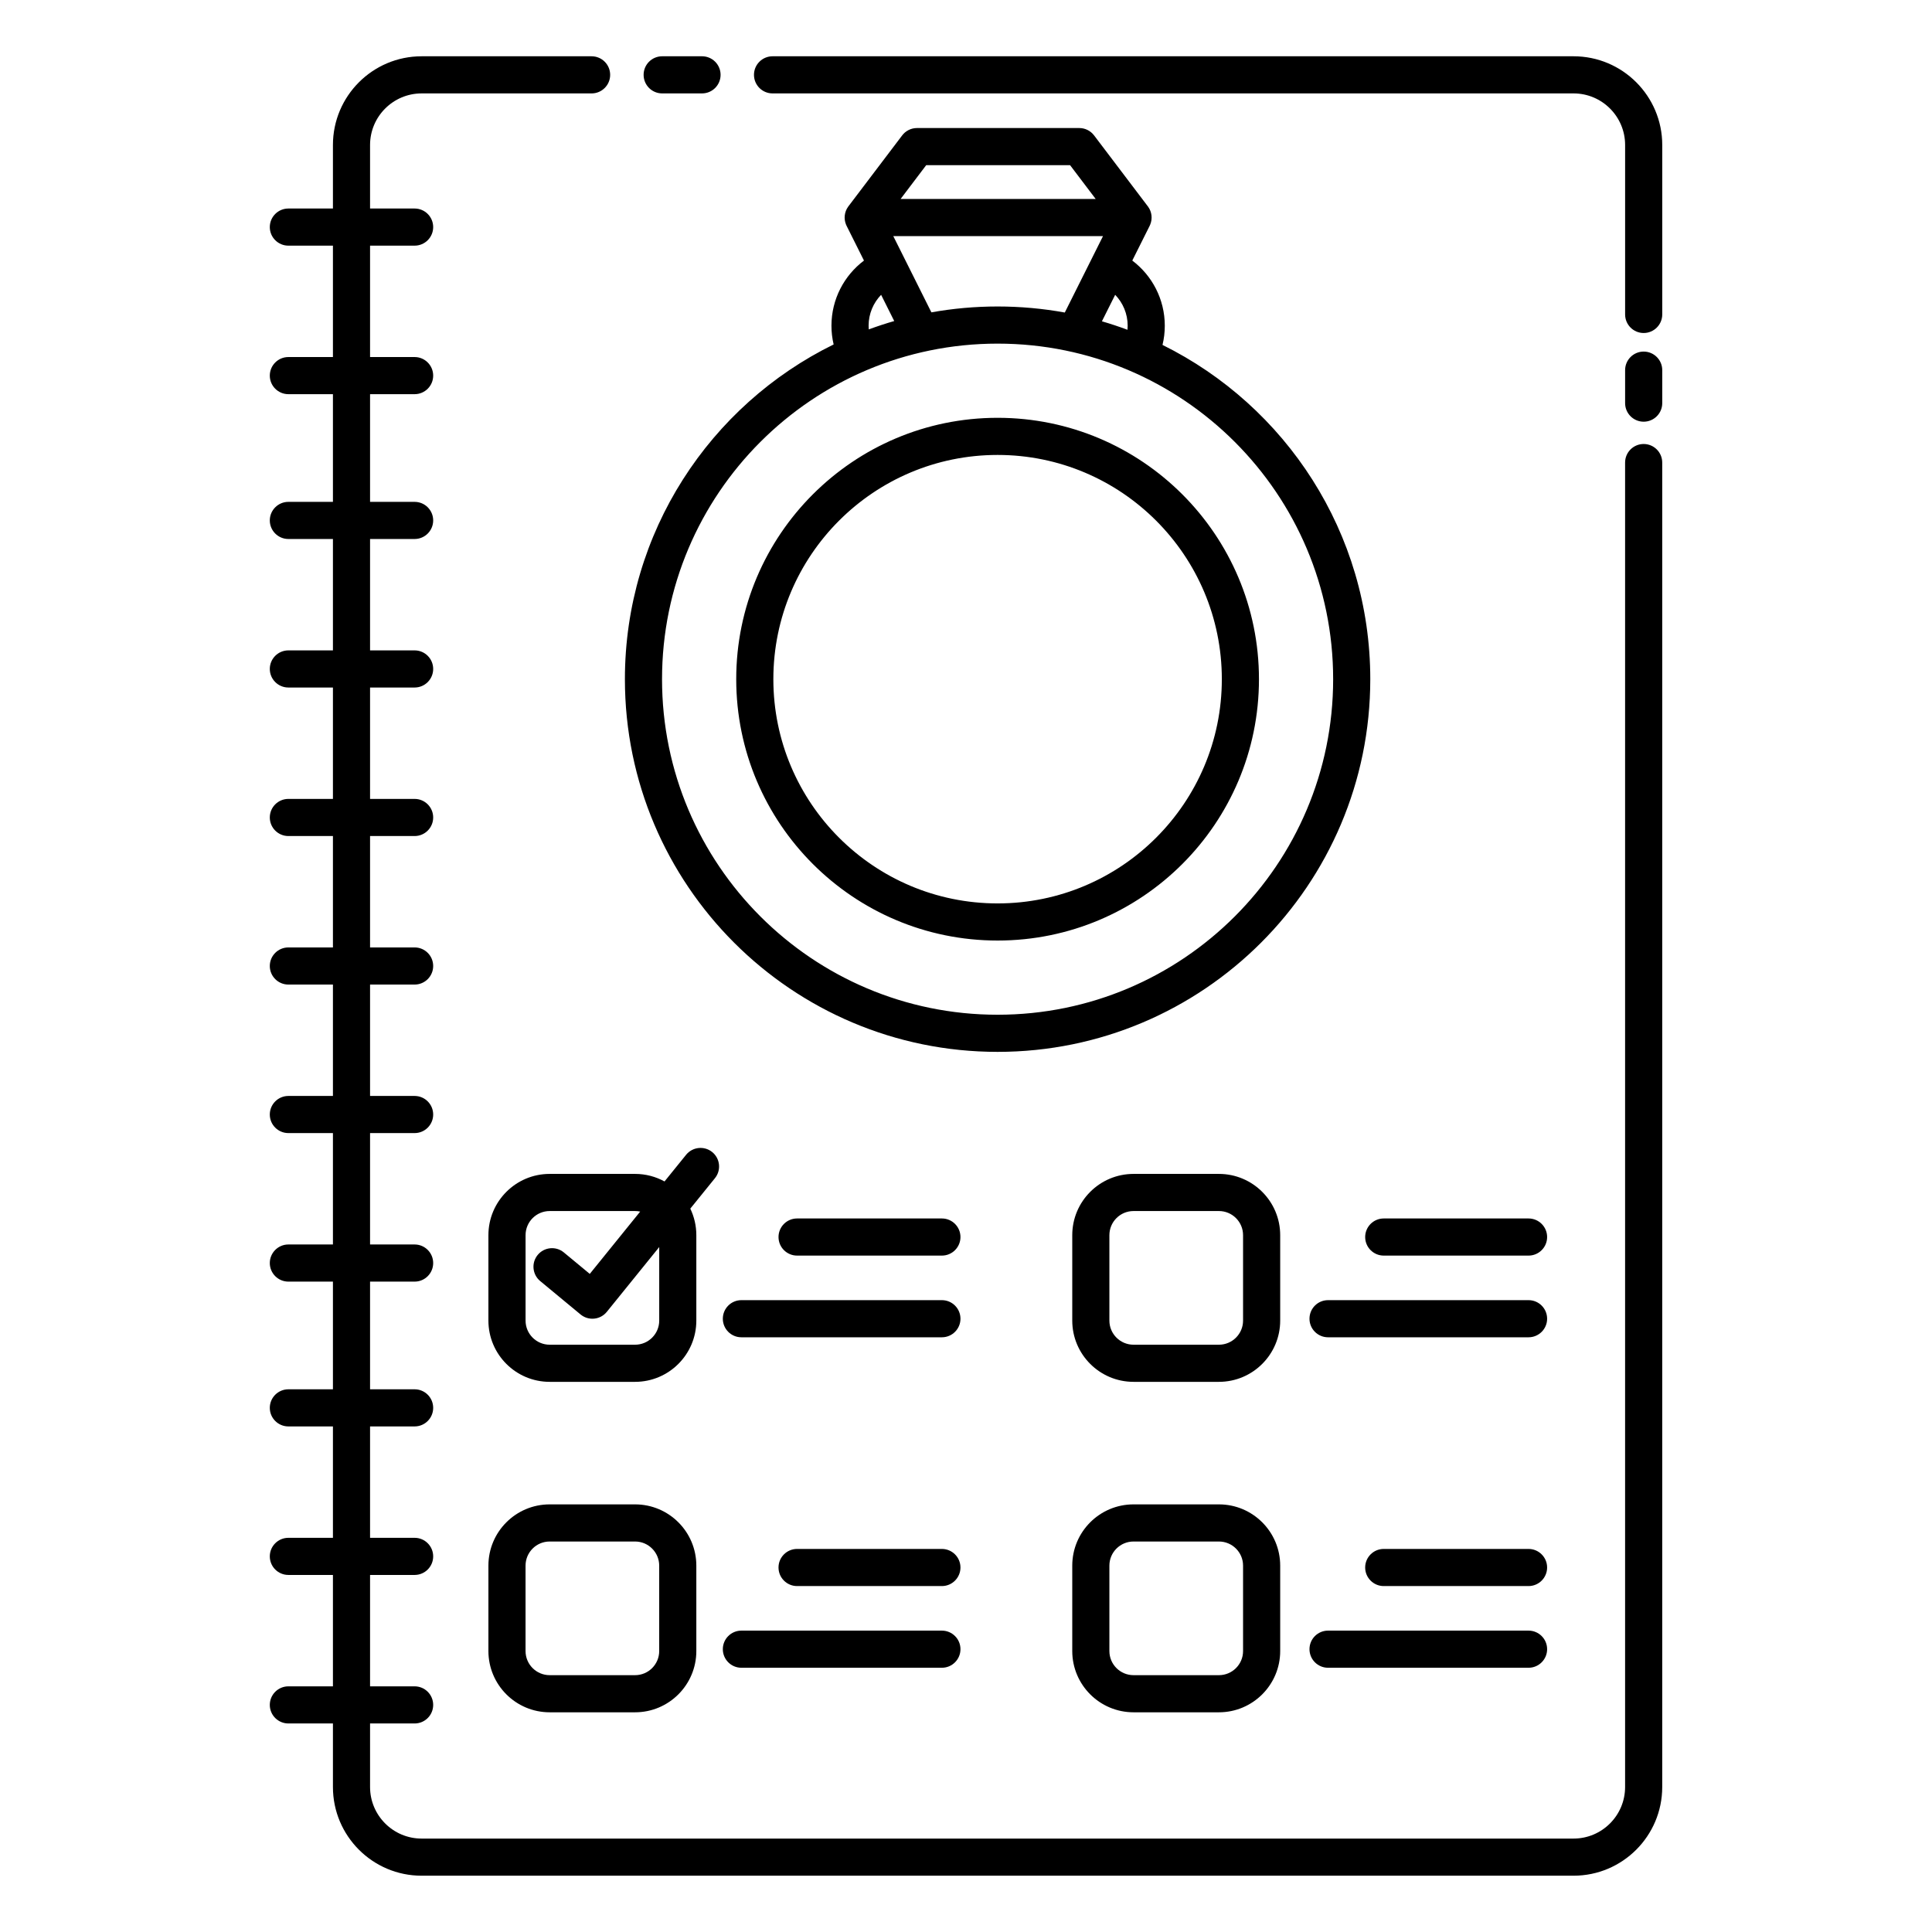 <?xml version="1.0" encoding="UTF-8"?>
<!-- Uploaded to: ICON Repo, www.iconrepo.com, Generator: ICON Repo Mixer Tools -->
<svg fill="#000000" width="800px" height="800px" version="1.1" viewBox="144 144 512 512" xmlns="http://www.w3.org/2000/svg">
 <path d="m232.23 199.26h-11.809c-2.715 0-4.922 2.203-4.922 4.922 0 2.715 2.207 4.918 4.922 4.918h11.809v29.52h-11.809c-2.715 0-4.922 2.207-4.922 4.922 0 2.715 2.207 4.918 4.922 4.918h11.809v28.539h-11.809c-2.715 0-4.922 2.203-4.922 4.918 0 2.715 2.207 4.922 4.922 4.922h11.809v29.52h-11.809c-2.715 0-4.922 2.203-4.922 4.918s2.207 4.922 4.922 4.922h11.809v29.52h-11.809c-2.715 0-4.922 2.203-4.922 4.918 0 2.719 2.207 4.922 4.922 4.922h11.809v29.52h-11.809c-2.715 0-4.922 2.203-4.922 4.922 0 2.715 2.207 4.918 4.922 4.918h11.809v29.52h-11.809c-2.715 0-4.922 2.207-4.922 4.922s2.207 4.918 4.922 4.918h11.809v29.52h-11.809c-2.715 0-4.922 2.207-4.922 4.922s2.207 4.922 4.922 4.922h11.809v28.535h-11.809c-2.715 0-4.922 2.203-4.922 4.918 0 2.719 2.207 4.922 4.922 4.922h11.809v29.52h-11.809c-2.715 0-4.922 2.203-4.922 4.918 0 2.719 2.207 4.922 4.922 4.922h11.809v29.52h-11.809c-2.715 0-4.922 2.203-4.922 4.922 0 2.715 2.207 4.918 4.922 4.918h11.809v16.836c0 12.977 10.531 23.508 23.508 23.508h305.26c12.973 0 23.508-10.531 23.508-23.508v-350.99c0-2.715-2.207-4.918-4.922-4.918s-4.918 2.203-4.918 4.918v350.99c0 7.543-6.125 13.668-13.668 13.668h-305.26c-7.543 0-13.668-6.125-13.668-13.668v-16.836h11.809c2.715 0 4.918-2.203 4.918-4.918 0-2.719-2.203-4.922-4.918-4.922h-11.809v-29.52h11.809c2.715 0 4.918-2.203 4.918-4.922 0-2.715-2.203-4.918-4.918-4.918h-11.809v-29.52h11.809c2.715 0 4.918-2.203 4.918-4.922 0-2.715-2.203-4.918-4.918-4.918h-11.809v-28.535h11.809c2.715 0 4.918-2.207 4.918-4.922s-2.203-4.922-4.918-4.922h-11.809v-29.52h11.809c2.715 0 4.918-2.203 4.918-4.918s-2.203-4.922-4.918-4.922h-11.809v-29.52h11.809c2.715 0 4.918-2.203 4.918-4.918 0-2.719-2.203-4.922-4.918-4.922h-11.809v-29.52h11.809c2.715 0 4.918-2.203 4.918-4.922 0-2.715-2.203-4.918-4.918-4.918h-11.809v-29.52h11.809c2.715 0 4.918-2.207 4.918-4.922s-2.203-4.918-4.918-4.918h-11.809v-29.52h11.809c2.715 0 4.918-2.207 4.918-4.922 0-2.715-2.203-4.918-4.918-4.918h-11.809v-28.539h11.809c2.715 0 4.918-2.203 4.918-4.918 0-2.715-2.203-4.922-4.918-4.922h-11.809v-29.52h11.809c2.715 0 4.918-2.203 4.918-4.918 0-2.719-2.203-4.922-4.918-4.922h-11.809v-16.836c0-7.543 6.125-13.668 13.668-13.668h45.039c2.715 0 4.922-2.203 4.922-4.922 0-2.715-2.207-4.918-4.922-4.918h-45.039c-12.977 0-23.508 10.535-23.508 23.508zm96.305 359.65c0-8.961-7.273-16.234-16.234-16.234h-22.633c-8.961 0-16.234 7.273-16.234 16.234v22.633c0 8.961 7.273 16.234 16.234 16.234h22.633c8.961 0 16.234-7.273 16.234-16.234zm154.73 0c0-8.961-7.277-16.234-16.238-16.234h-22.629c-8.961 0-16.238 7.273-16.238 16.234v22.633c0 8.961 7.277 16.234 16.238 16.234h22.629c8.961 0 16.238-7.273 16.238-16.234zm-164.57 0v22.633c0 3.531-2.867 6.394-6.394 6.394h-22.633c-3.531 0-6.394-2.863-6.394-6.394v-22.633c0-3.527 2.863-6.394 6.394-6.394h22.633c3.527 0 6.394 2.867 6.394 6.394zm154.73 0v22.633c0 3.531-2.867 6.394-6.398 6.394h-22.629c-3.531 0-6.398-2.863-6.398-6.394v-22.633c0-3.527 2.867-6.394 6.398-6.394h22.629c3.531 0 6.398 2.867 6.398 6.394zm22.52 27.062h53.137c2.715 0 4.922-2.207 4.922-4.922 0-2.715-2.207-4.918-4.922-4.918h-53.137c-2.715 0-4.918 2.203-4.918 4.918 0 2.715 2.203 4.922 4.918 4.922zm-155.47 0h53.137c2.715 0 4.922-2.207 4.922-4.922 0-2.715-2.207-4.918-4.922-4.918h-53.137c-2.715 0-4.918 2.203-4.918 4.918 0 2.715 2.203 4.922 4.918 4.922zm170.23-21.648h38.375c2.715 0 4.922-2.207 4.922-4.922s-2.207-4.918-4.922-4.918h-38.375c-2.715 0-4.922 2.203-4.922 4.918s2.207 4.922 4.922 4.922zm-155.47 0h38.375c2.715 0 4.922-2.207 4.922-4.922s-2.207-4.918-4.922-4.918h-38.375c-2.715 0-4.922 2.203-4.922 4.918s2.207 4.922 4.922 4.922zm128.03-92.988c0-8.961-7.277-16.238-16.238-16.238h-22.629c-8.961 0-16.238 7.277-16.238 16.238v22.633c0 8.961 7.277 16.234 16.238 16.234h22.629c8.961 0 16.238-7.273 16.238-16.234zm-163.16-14.238c-2.316-1.273-4.977-2-7.805-2h-22.633c-8.961 0-16.234 7.277-16.234 16.238v22.633c0 8.961 7.273 16.234 16.234 16.234h22.633c8.961 0 16.234-7.273 16.234-16.234v-22.633c0-2.519-0.574-4.906-1.598-7.035l6.535-8.074c1.707-2.113 1.379-5.211-0.73-6.922-2.113-1.707-5.211-1.379-6.922 0.73zm153.32 14.238v22.633c0 3.527-2.867 6.394-6.398 6.394h-22.629c-3.531 0-6.398-2.867-6.398-6.394v-22.633c0-3.531 2.867-6.398 6.398-6.398h22.629c3.531 0 6.398 2.867 6.398 6.398zm-159.77-6.254c-0.434-0.094-0.887-0.145-1.348-0.145h-22.633c-3.531 0-6.394 2.867-6.394 6.398v22.633c0 3.527 2.863 6.394 6.394 6.394h22.633c3.527 0 6.394-2.867 6.394-6.394v-19.484l-13.887 17.164c-0.824 1.023-2.027 1.672-3.336 1.801-1.309 0.133-2.613-0.266-3.625-1.105l-10.699-8.855c-2.09-1.73-2.383-4.836-0.652-6.926 1.73-2.094 4.836-2.387 6.926-0.652l6.867 5.684zm182.29 33.312h53.137c2.715 0 4.922-2.203 4.922-4.918 0-2.719-2.207-4.922-4.922-4.922h-53.137c-2.715 0-4.918 2.203-4.918 4.922 0 2.715 2.203 4.918 4.918 4.918zm-155.47 0h53.137c2.715 0 4.922-2.203 4.922-4.918 0-2.719-2.207-4.922-4.922-4.922h-53.137c-2.715 0-4.918 2.203-4.918 4.922 0 2.715 2.203 4.918 4.918 4.918zm14.762-21.648h38.375c2.715 0 4.922-2.203 4.922-4.918 0-2.719-2.207-4.922-4.922-4.922h-38.375c-2.715 0-4.922 2.203-4.922 4.922 0 2.715 2.207 4.918 4.922 4.918zm155.47 0h38.375c2.715 0 4.922-2.203 4.922-4.918 0-2.719-2.207-4.922-4.922-4.922h-38.375c-2.715 0-4.922 2.203-4.922 4.922 0 2.715 2.207 4.918 4.922 4.918zm-125.89-298.3h-0.004c-0.367 0.184-0.715 0.414-1.027 0.684-0.258 0.227-0.492 0.477-0.699 0.75l-14.238 18.785c-0.02 0.027-0.039 0.055-0.062 0.086l-0.035 0.047c-0.496 0.699-0.785 1.484-0.875 2.285l-0.004 0.008c-0.094 0.816 0.02 1.652 0.336 2.426l0.008 0.016c0.051 0.129 0.113 0.258 0.176 0.383l4.57 9.137c-5.231 3.945-8.617 10.215-8.617 17.266 0 1.707 0.199 3.371 0.578 4.965-32.75 16.082-55.316 49.781-55.316 88.707 0 54.512 44.254 98.766 98.766 98.766s98.766-44.254 98.766-98.766c0-38.824-22.449-72.445-55.062-88.582 0.398-1.633 0.605-3.336 0.605-5.09 0-7.051-3.383-13.32-8.613-17.266l4.57-9.137c0.062-0.125 0.121-0.254 0.176-0.383l0.004-0.016c0.32-0.773 0.43-1.609 0.34-2.426l-0.004-0.008c-0.09-0.801-0.379-1.586-0.875-2.285l-0.023-0.031-0.016-0.016c-0.02-0.031-0.039-0.059-0.062-0.086l-14.234-18.785c-0.477-0.625-1.07-1.109-1.73-1.434-0.66-0.332-1.406-0.516-2.191-0.516h-43.012c-0.789 0-1.531 0.184-2.191 0.516zm23.555 56.617c49.078 0 88.926 39.844 88.926 88.926 0 49.078-39.848 88.926-88.926 88.926-49.082 0-88.926-39.848-88.926-88.926 0-49.082 39.844-88.926 88.926-88.926zm0 19.66c-38.23 0-69.266 31.035-69.266 69.266 0 38.227 31.035 69.266 69.266 69.266s69.266-31.039 69.266-69.266c0-38.23-31.035-69.266-69.266-69.266zm0 9.84c32.797 0 59.426 26.629 59.426 59.426 0 32.797-26.629 59.426-59.426 59.426-32.801 0-59.426-26.629-59.426-59.426 0-32.797 26.625-59.426 59.426-59.426zm176.14-13.727v-8.746c0-2.715-2.207-4.918-4.922-4.918s-4.918 2.203-4.918 4.918v8.746c0 2.715 2.203 4.918 4.918 4.918s4.922-2.203 4.922-4.918zm0-23.504v-44.91c0-12.973-10.535-23.508-23.508-23.508h-212.27c-2.715 0-4.922 2.203-4.922 4.918 0 2.719 2.207 4.922 4.922 4.922h212.27c7.543 0 13.668 6.125 13.668 13.668v44.91c0 2.715 2.203 4.918 4.918 4.918s4.922-2.203 4.922-4.918zm-144.98-5.203-3.512 7.019c2.297 0.668 4.559 1.422 6.777 2.246 0.031-0.355 0.047-0.715 0.047-1.078 0-3.18-1.262-6.066-3.312-8.188zm-62.027 0c-2.051 2.121-3.316 5.008-3.316 8.188 0 0.328 0.016 0.652 0.043 0.977 2.211-0.816 4.461-1.555 6.746-2.215zm48.676 4.695 10.129-20.254h-55.582l10.102 20.207c5.699-1.023 11.559-1.555 17.547-1.555 6.078 0 12.027 0.551 17.805 1.602zm-43.512-30.094h51.699l-6.789-8.961h-38.125zm-52.625-37.816h-10.562c-2.715 0-4.918 2.203-4.918 4.918 0 2.719 2.203 4.922 4.918 4.922h10.562c2.715 0 4.918-2.203 4.918-4.922 0-2.715-2.203-4.918-4.918-4.918z" fill-rule="evenodd"/>
</svg>